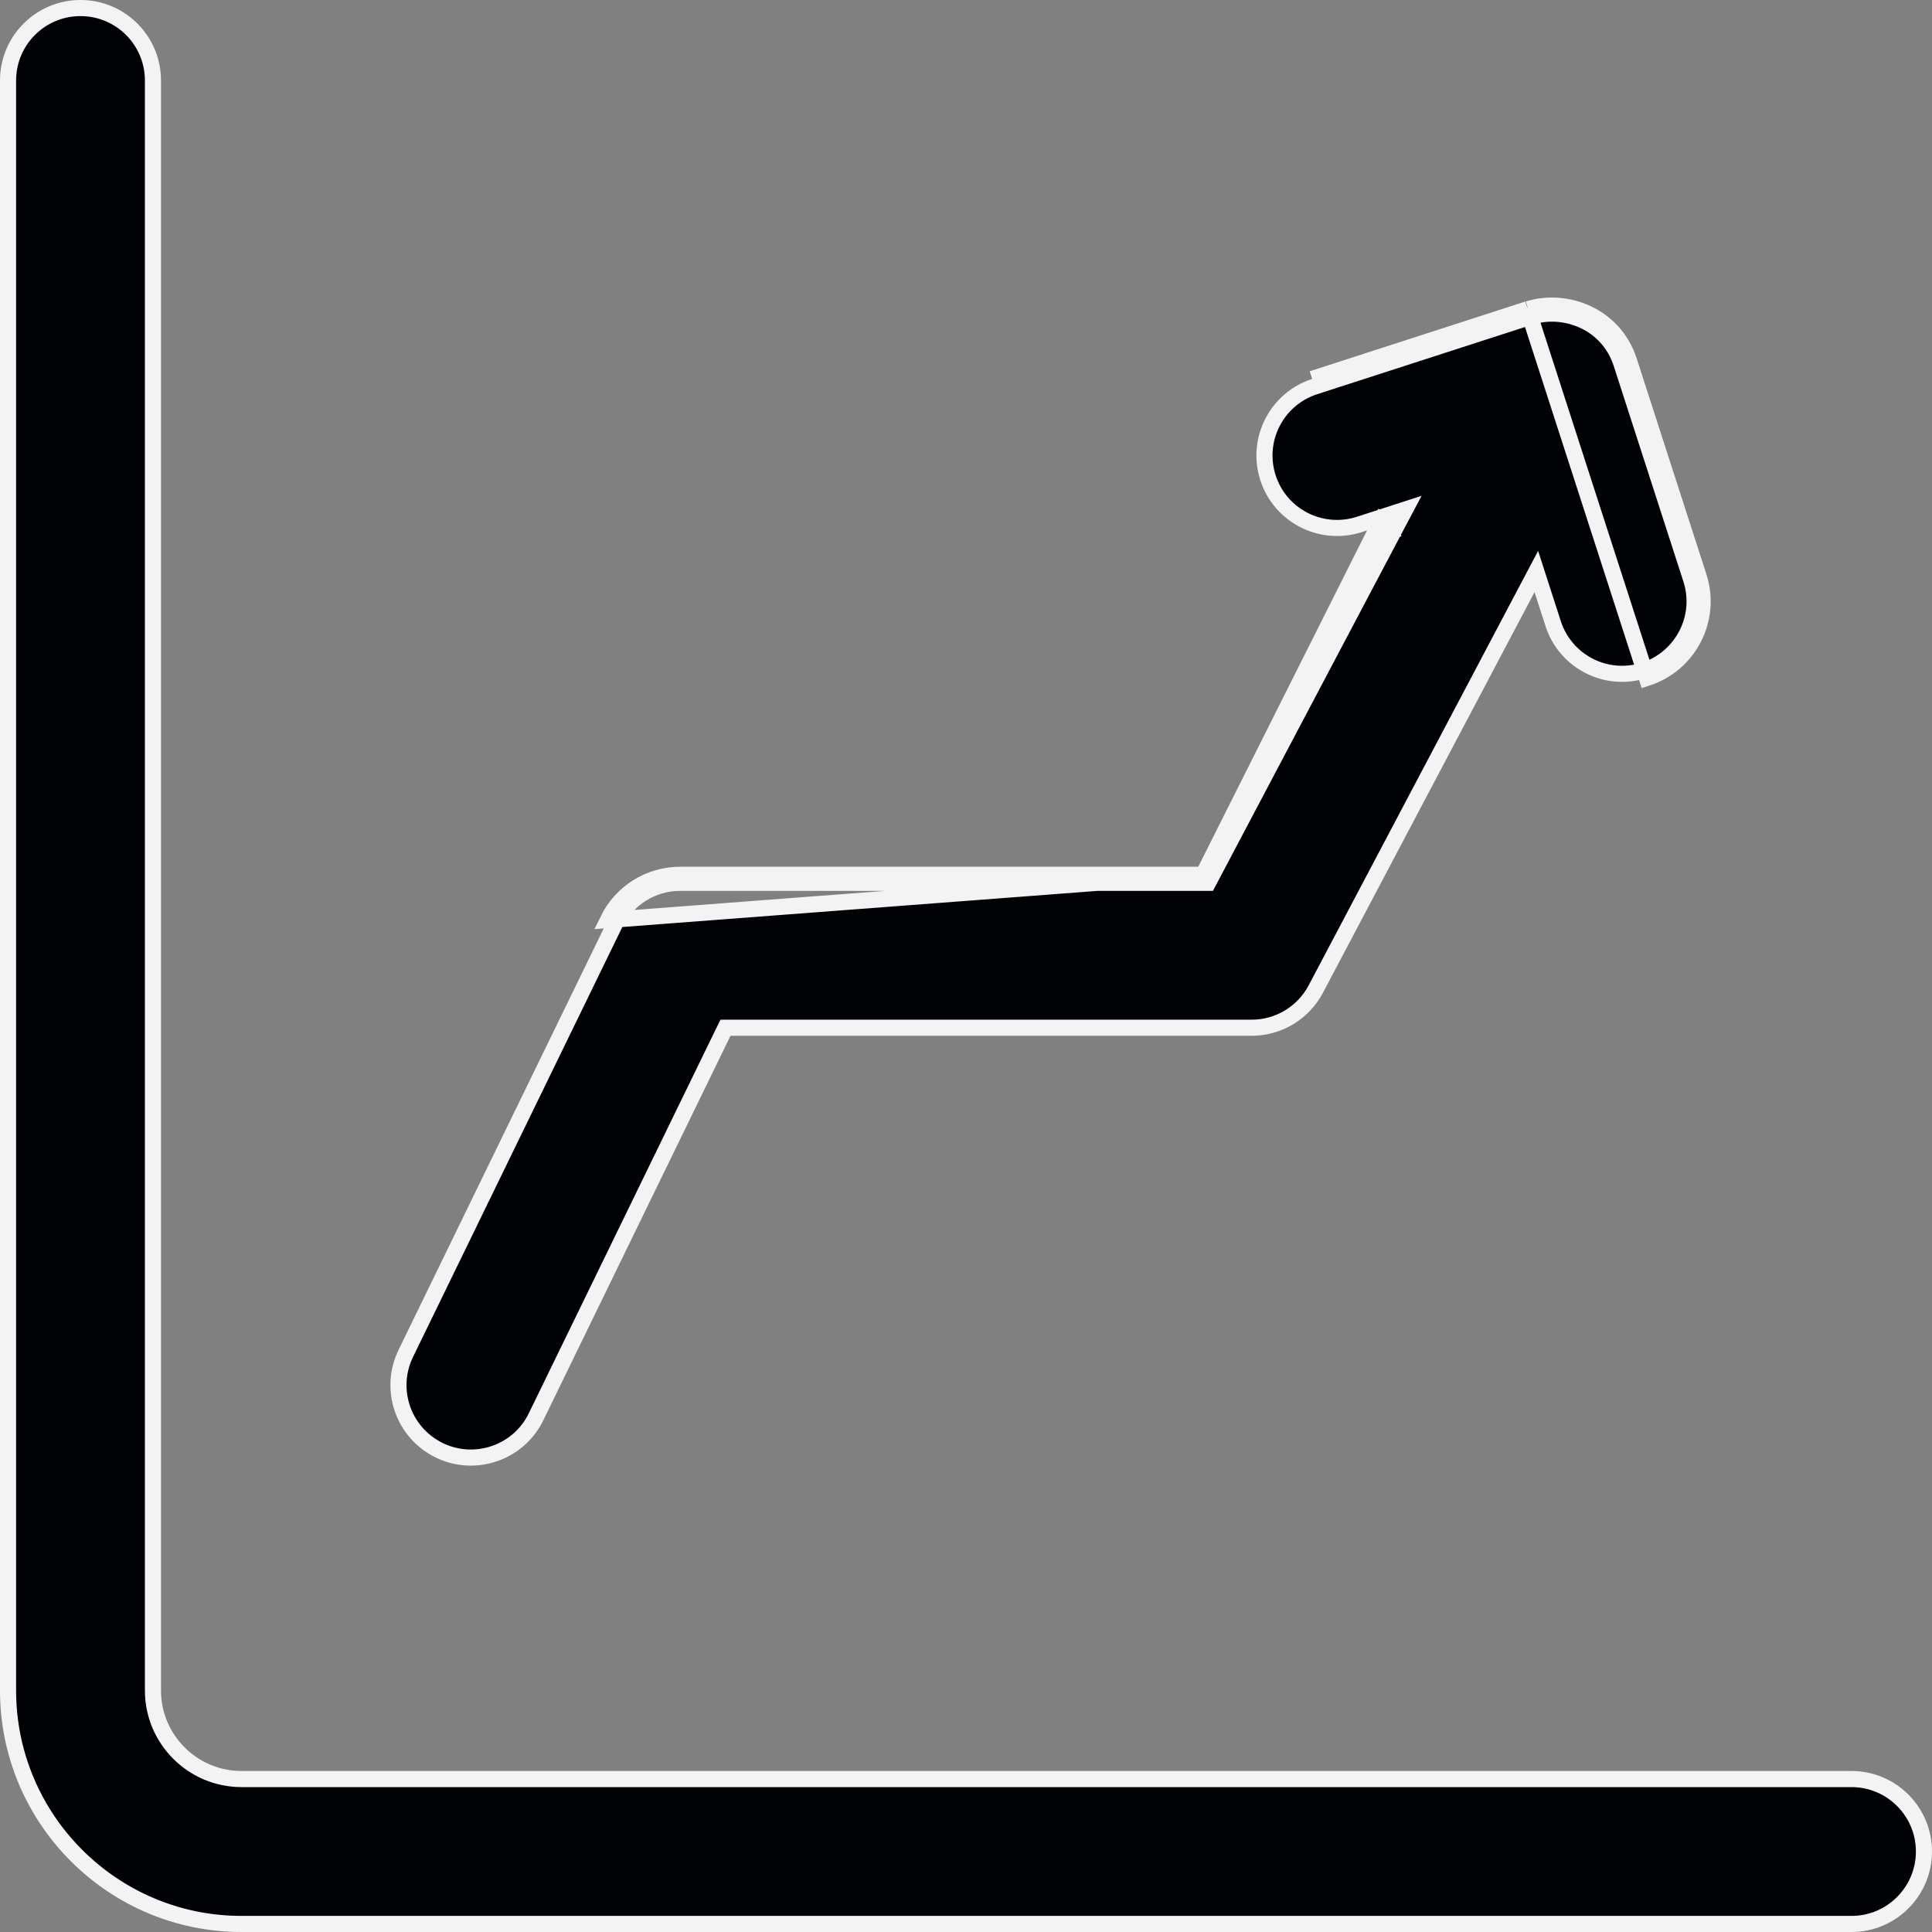 <svg width="60" height="60" viewBox="0 0 60 60" fill="none" xmlns="http://www.w3.org/2000/svg">
<rect x="0" y="0" width="60" height="60" fill="#808080" stroke="none"/>
<path d="M0.25 52.5V2.5C0.25 1.257 1.257 0.25 2.5 0.25C3.743 0.25 4.75 1.257 4.75 2.5V52.5C4.75 54.016 5.984 55.25 7.5 55.25H57.5C58.742 55.25 59.75 56.258 59.75 57.5C59.75 58.742 58.742 59.75 57.5 59.75H7.5C3.502 59.75 0.25 56.498 0.25 52.5Z" fill="#010205" stroke="#F3F3F3" stroke-width="0.5"/>
<path d="M47.46 9.601L47.535 9.84C48.581 9.509 49.937 9.999 50.354 11.29L52.517 17.983L52.517 17.983C52.9 19.165 52.251 20.434 51.069 20.817C49.862 21.203 48.611 20.532 48.235 19.368L48.235 19.368L47.894 18.313L47.712 17.749L47.435 18.273L40.863 30.717C40.863 30.717 40.863 30.717 40.863 30.717C40.473 31.455 39.707 31.917 38.873 31.917H22.687H22.531L22.462 32.057L16.647 44.001L16.647 44.001C16.098 45.13 14.74 45.577 13.64 45.039L13.64 45.039C12.523 44.495 12.058 43.149 12.602 42.032L19.101 28.682L19.101 28.682C19.478 27.908 20.262 27.417 21.123 27.417H37.367H37.518L37.588 27.284L43.351 16.37L43.639 15.826L43.053 16.016L42.213 16.288C42.213 16.288 42.212 16.288 42.212 16.288C41.027 16.667 39.762 16.02 39.379 14.839C38.996 13.657 39.646 12.388 40.828 12.005L47.496 9.849C47.51 9.847 47.526 9.843 47.543 9.837L47.46 9.601ZM47.46 9.601C47.458 9.602 47.455 9.602 47.452 9.602C47.449 9.602 47.447 9.602 47.444 9.603M47.46 9.601C48.617 9.236 50.127 9.773 50.592 11.213L52.755 17.907C53.18 19.22 52.459 20.63 51.145 21.055L47.444 9.603M47.444 9.603L40.751 11.768L47.444 9.603ZM37.367 27.167L42.963 16.57L43.207 16.491L43.13 16.254L42.909 16.137L42.789 16.364L37.367 27.167ZM37.367 27.167H21.123C20.166 27.167 19.295 27.712 18.876 28.573L37.367 27.167ZM47.452 9.852L47.455 9.852L47.452 9.852Z" fill="#010205" stroke="#F3F3F3" stroke-width="0.5"/>
</svg>

